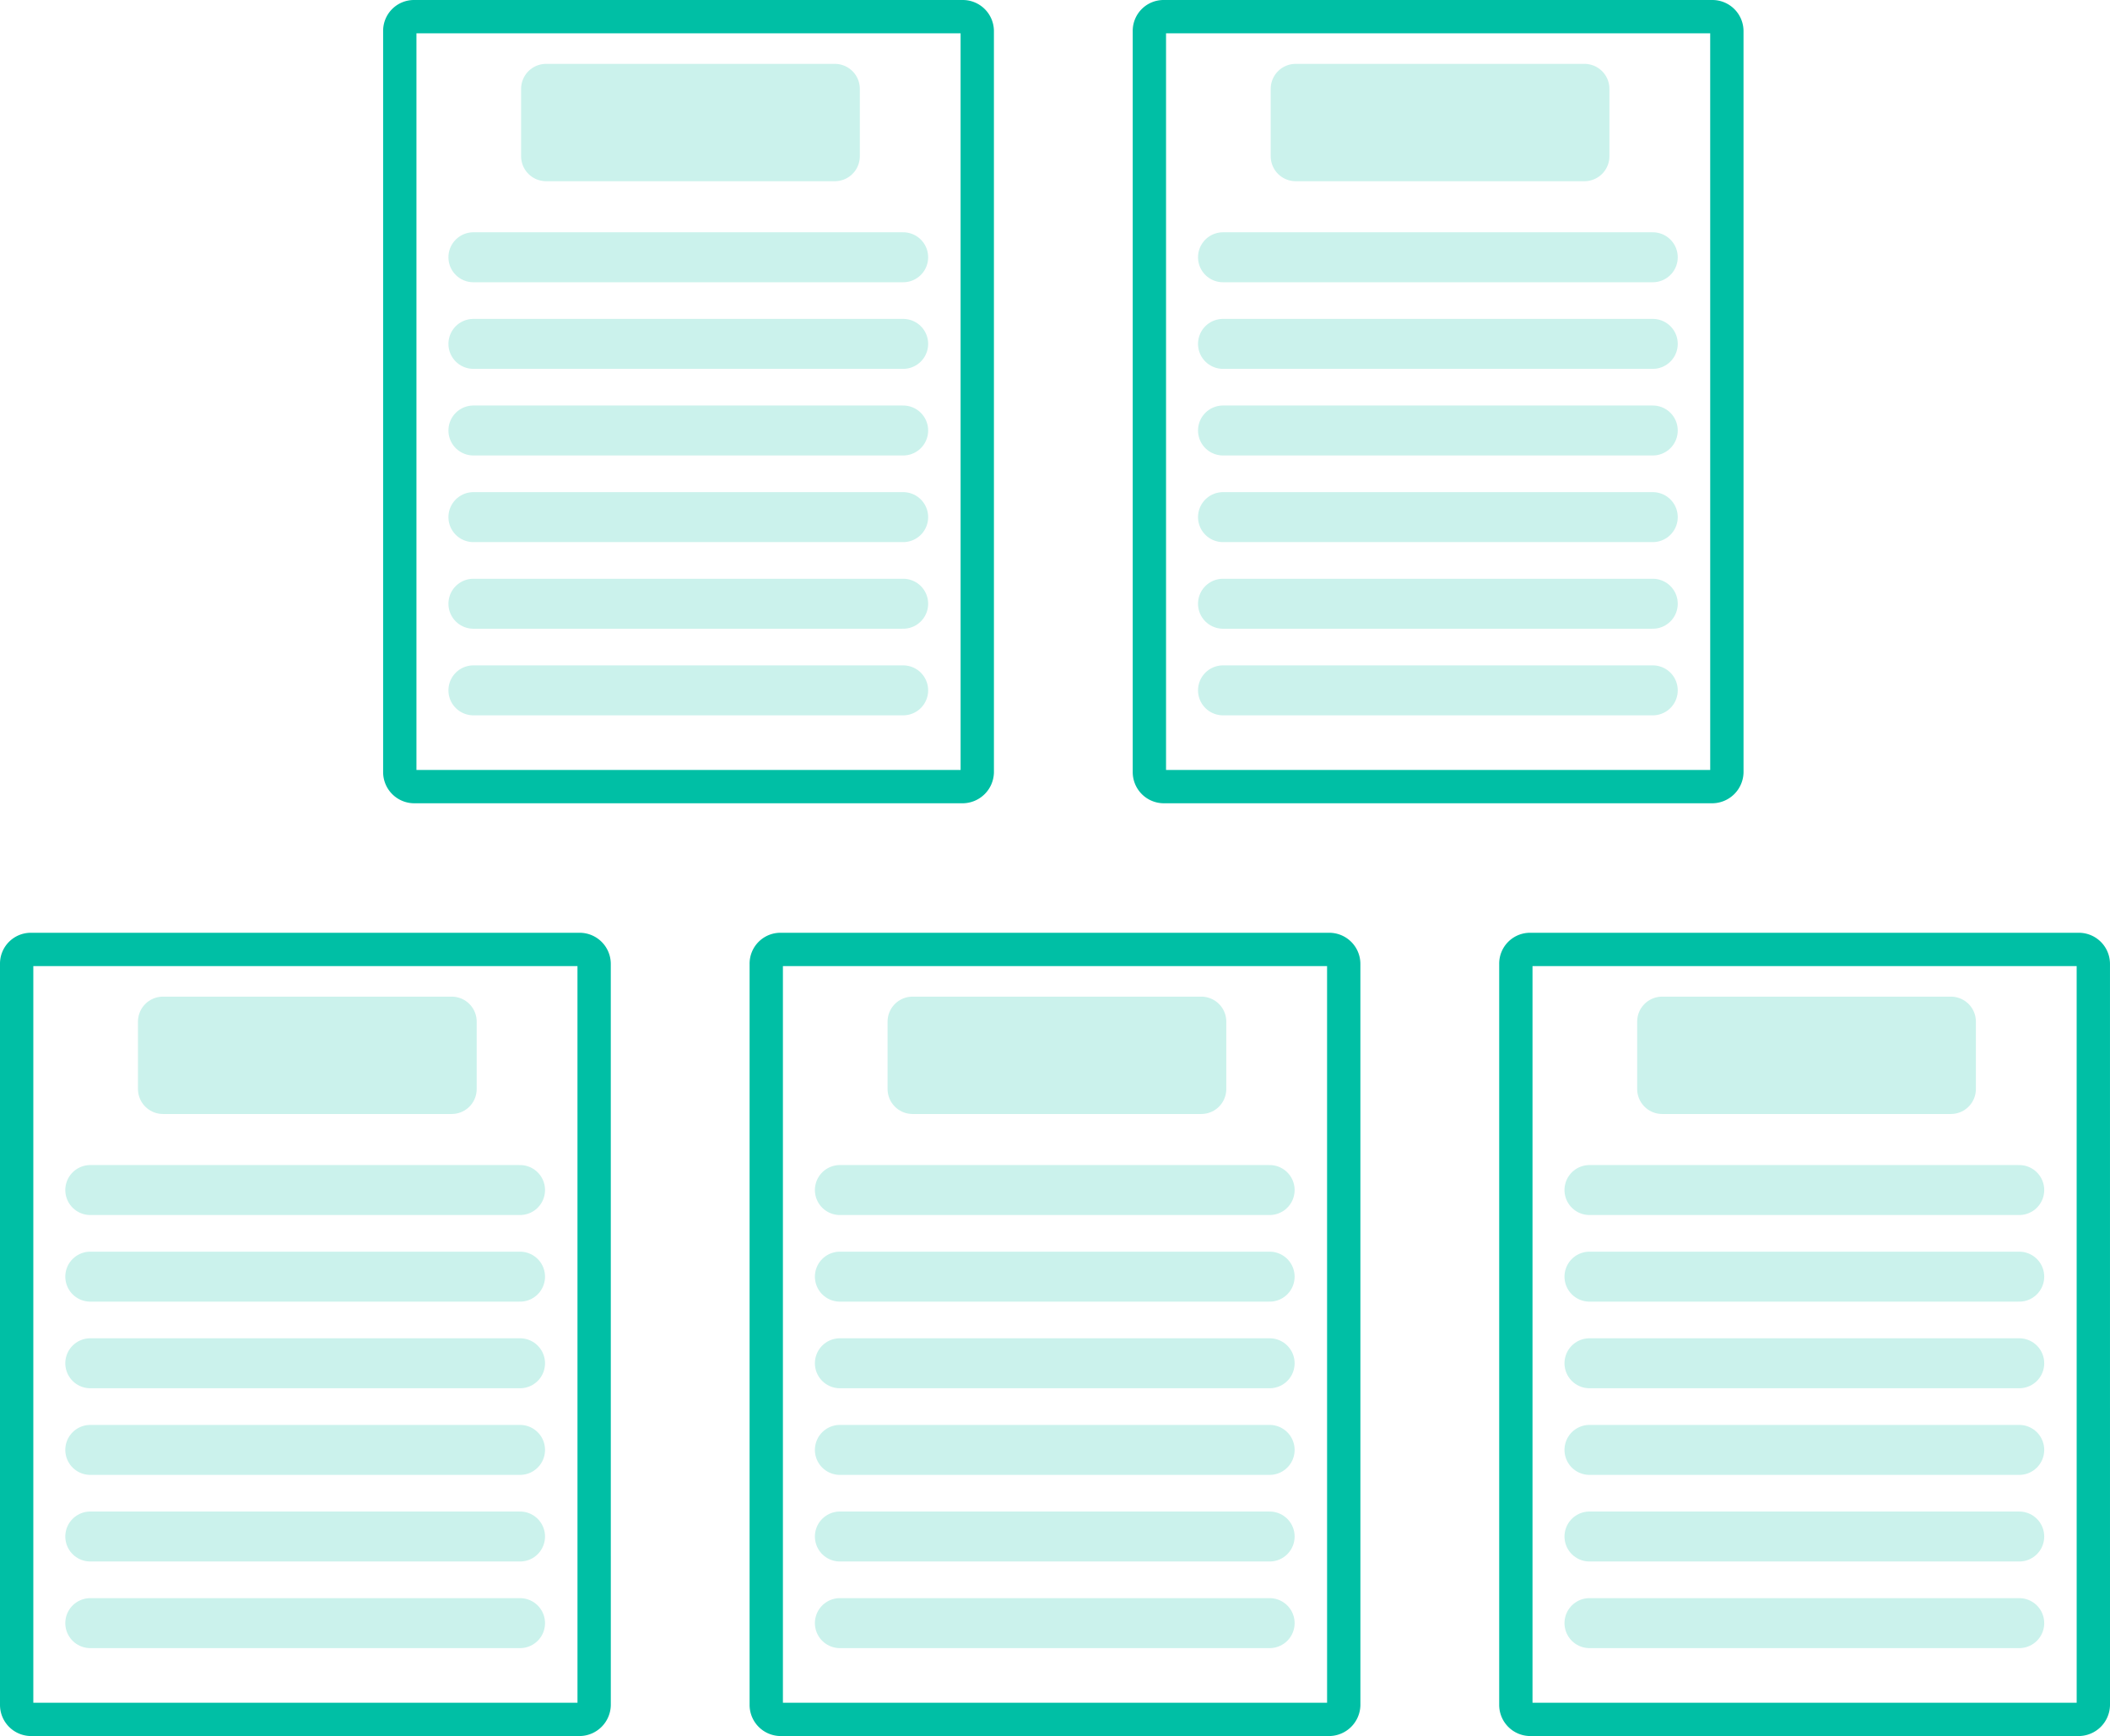 <svg xmlns="http://www.w3.org/2000/svg" width="126.668" height="104.224" viewBox="0 0 126.668 104.224">
  <g id="グループ_477" data-name="グループ 477" transform="translate(-1346.424 -1889.776)">
    <g id="document" transform="translate(747.224 1586.676)">
      <g id="グループ_452" data-name="グループ 452" transform="translate(623.2 304.1)">
        <path id="パス_565" data-name="パス 565" d="M657.868,349.458a.889.889,0,0,1-.867.867H624.067a.869.869,0,0,1-.867-.867V304.967a.851.851,0,0,1,.867-.867H657a.869.869,0,0,1,.867.867Z" transform="translate(-623.2 -304.1)" fill="none" stroke="#00bfa5" stroke-linecap="round" stroke-linejoin="round" stroke-miterlimit="10" stroke-width="2"/>
      </g>
      <g id="グループ_453" data-name="グループ 453" transform="translate(627.62 318.545)">
        <line id="線_74" data-name="線 74" x2="25.799" fill="none" stroke="#cbf2ec" stroke-linecap="round" stroke-linejoin="round" stroke-miterlimit="10" stroke-width="3"/>
        <line id="線_75" data-name="線 75" x2="25.799" transform="translate(0 5.2)" fill="none" stroke="#cbf2ec" stroke-linecap="round" stroke-linejoin="round" stroke-miterlimit="10" stroke-width="3"/>
        <line id="線_76" data-name="線 76" x2="25.799" transform="translate(0 10.4)" fill="none" stroke="#cbf2ec" stroke-linecap="round" stroke-linejoin="round" stroke-miterlimit="10" stroke-width="3"/>
        <line id="線_77" data-name="線 77" x2="25.799" transform="translate(0 15.601)" fill="none" stroke="#cbf2ec" stroke-linecap="round" stroke-linejoin="round" stroke-miterlimit="10" stroke-width="3"/>
        <line id="線_78" data-name="線 78" x2="25.799" transform="translate(0 20.801)" fill="none" stroke="#cbf2ec" stroke-linecap="round" stroke-linejoin="round" stroke-miterlimit="10" stroke-width="3"/>
        <line id="線_79" data-name="線 79" x2="25.799" transform="translate(0 26.001)" fill="none" stroke="#cbf2ec" stroke-linecap="round" stroke-linejoin="round" stroke-miterlimit="10" stroke-width="3"/>
      </g>
      <rect id="長方形_153" data-name="長方形 153" width="17.334" height="4.045" transform="translate(631.983 308.434)" fill="#cbf2ec" stroke="#cbf2ec" stroke-linecap="round" stroke-linejoin="round" stroke-miterlimit="10" stroke-width="3"/>
    </g>
    <g id="document-2" data-name="document" transform="translate(792.224 1586.676)">
      <g id="グループ_452-2" data-name="グループ 452" transform="translate(623.2 304.1)">
        <path id="パス_565-2" data-name="パス 565" d="M657.868,349.458a.889.889,0,0,1-.867.867H624.067a.869.869,0,0,1-.867-.867V304.967a.851.851,0,0,1,.867-.867H657a.869.869,0,0,1,.867.867Z" transform="translate(-623.2 -304.1)" fill="none" stroke="#00bfa5" stroke-linecap="round" stroke-linejoin="round" stroke-miterlimit="10" stroke-width="2"/>
      </g>
      <g id="グループ_453-2" data-name="グループ 453" transform="translate(627.62 318.545)">
        <line id="線_74-2" data-name="線 74" x2="25.799" fill="none" stroke="#cbf2ec" stroke-linecap="round" stroke-linejoin="round" stroke-miterlimit="10" stroke-width="3"/>
        <line id="線_75-2" data-name="線 75" x2="25.799" transform="translate(0 5.2)" fill="none" stroke="#cbf2ec" stroke-linecap="round" stroke-linejoin="round" stroke-miterlimit="10" stroke-width="3"/>
        <line id="線_76-2" data-name="線 76" x2="25.799" transform="translate(0 10.4)" fill="none" stroke="#cbf2ec" stroke-linecap="round" stroke-linejoin="round" stroke-miterlimit="10" stroke-width="3"/>
        <line id="線_77-2" data-name="線 77" x2="25.799" transform="translate(0 15.601)" fill="none" stroke="#cbf2ec" stroke-linecap="round" stroke-linejoin="round" stroke-miterlimit="10" stroke-width="3"/>
        <line id="線_78-2" data-name="線 78" x2="25.799" transform="translate(0 20.801)" fill="none" stroke="#cbf2ec" stroke-linecap="round" stroke-linejoin="round" stroke-miterlimit="10" stroke-width="3"/>
        <line id="線_79-2" data-name="線 79" x2="25.799" transform="translate(0 26.001)" fill="none" stroke="#cbf2ec" stroke-linecap="round" stroke-linejoin="round" stroke-miterlimit="10" stroke-width="3"/>
      </g>
      <rect id="長方形_153-2" data-name="長方形 153" width="17.334" height="4.045" transform="translate(631.983 308.434)" fill="#cbf2ec" stroke="#cbf2ec" stroke-linecap="round" stroke-linejoin="round" stroke-miterlimit="10" stroke-width="3"/>
    </g>
    <g id="グループ_455" data-name="グループ 455" transform="translate(74.424 -254)">
      <g id="document-3" data-name="document" transform="translate(649.8 1896.676)">
        <g id="グループ_452-3" data-name="グループ 452" transform="translate(623.2 304.1)">
          <path id="パス_565-3" data-name="パス 565" d="M657.868,349.458a.889.889,0,0,1-.867.867H624.067a.869.869,0,0,1-.867-.867V304.967a.851.851,0,0,1,.867-.867H657a.869.869,0,0,1,.867.867Z" transform="translate(-623.2 -304.1)" fill="none" stroke="#00bfa5" stroke-linecap="round" stroke-linejoin="round" stroke-miterlimit="10" stroke-width="2"/>
        </g>
        <g id="グループ_453-3" data-name="グループ 453" transform="translate(627.62 318.545)">
          <line id="線_74-3" data-name="線 74" x2="25.799" fill="none" stroke="#cbf2ec" stroke-linecap="round" stroke-linejoin="round" stroke-miterlimit="10" stroke-width="3"/>
          <line id="線_75-3" data-name="線 75" x2="25.799" transform="translate(0 5.2)" fill="none" stroke="#cbf2ec" stroke-linecap="round" stroke-linejoin="round" stroke-miterlimit="10" stroke-width="3"/>
          <line id="線_76-3" data-name="線 76" x2="25.799" transform="translate(0 10.4)" fill="none" stroke="#cbf2ec" stroke-linecap="round" stroke-linejoin="round" stroke-miterlimit="10" stroke-width="3"/>
          <line id="線_77-3" data-name="線 77" x2="25.799" transform="translate(0 15.601)" fill="none" stroke="#cbf2ec" stroke-linecap="round" stroke-linejoin="round" stroke-miterlimit="10" stroke-width="3"/>
          <line id="線_78-3" data-name="線 78" x2="25.799" transform="translate(0 20.801)" fill="none" stroke="#cbf2ec" stroke-linecap="round" stroke-linejoin="round" stroke-miterlimit="10" stroke-width="3"/>
          <line id="線_79-3" data-name="線 79" x2="25.799" transform="translate(0 26.001)" fill="none" stroke="#cbf2ec" stroke-linecap="round" stroke-linejoin="round" stroke-miterlimit="10" stroke-width="3"/>
        </g>
        <rect id="長方形_153-3" data-name="長方形 153" width="17.334" height="4.045" transform="translate(631.983 308.434)" fill="#cbf2ec" stroke="#cbf2ec" stroke-linecap="round" stroke-linejoin="round" stroke-miterlimit="10" stroke-width="3"/>
      </g>
      <g id="document-4" data-name="document" transform="translate(694.8 1896.676)">
        <g id="グループ_452-4" data-name="グループ 452" transform="translate(623.2 304.1)">
          <path id="パス_565-4" data-name="パス 565" d="M657.868,349.458a.889.889,0,0,1-.867.867H624.067a.869.869,0,0,1-.867-.867V304.967a.851.851,0,0,1,.867-.867H657a.869.869,0,0,1,.867.867Z" transform="translate(-623.2 -304.1)" fill="none" stroke="#00bfa5" stroke-linecap="round" stroke-linejoin="round" stroke-miterlimit="10" stroke-width="2"/>
        </g>
        <g id="グループ_453-4" data-name="グループ 453" transform="translate(627.62 318.545)">
          <line id="線_74-4" data-name="線 74" x2="25.799" fill="none" stroke="#cbf2ec" stroke-linecap="round" stroke-linejoin="round" stroke-miterlimit="10" stroke-width="3"/>
          <line id="線_75-4" data-name="線 75" x2="25.799" transform="translate(0 5.2)" fill="none" stroke="#cbf2ec" stroke-linecap="round" stroke-linejoin="round" stroke-miterlimit="10" stroke-width="3"/>
          <line id="線_76-4" data-name="線 76" x2="25.799" transform="translate(0 10.4)" fill="none" stroke="#cbf2ec" stroke-linecap="round" stroke-linejoin="round" stroke-miterlimit="10" stroke-width="3"/>
          <line id="線_77-4" data-name="線 77" x2="25.799" transform="translate(0 15.601)" fill="none" stroke="#cbf2ec" stroke-linecap="round" stroke-linejoin="round" stroke-miterlimit="10" stroke-width="3"/>
          <line id="線_78-4" data-name="線 78" x2="25.799" transform="translate(0 20.801)" fill="none" stroke="#cbf2ec" stroke-linecap="round" stroke-linejoin="round" stroke-miterlimit="10" stroke-width="3"/>
          <line id="線_79-4" data-name="線 79" x2="25.799" transform="translate(0 26.001)" fill="none" stroke="#cbf2ec" stroke-linecap="round" stroke-linejoin="round" stroke-miterlimit="10" stroke-width="3"/>
        </g>
        <rect id="長方形_153-4" data-name="長方形 153" width="17.334" height="4.045" transform="translate(631.983 308.434)" fill="#cbf2ec" stroke="#cbf2ec" stroke-linecap="round" stroke-linejoin="round" stroke-miterlimit="10" stroke-width="3"/>
      </g>
      <g id="document-5" data-name="document" transform="translate(739.8 1896.676)">
        <g id="グループ_452-5" data-name="グループ 452" transform="translate(623.2 304.1)">
          <path id="パス_565-5" data-name="パス 565" d="M657.868,349.458a.889.889,0,0,1-.867.867H624.067a.869.869,0,0,1-.867-.867V304.967a.851.851,0,0,1,.867-.867H657a.869.869,0,0,1,.867.867Z" transform="translate(-623.2 -304.1)" fill="none" stroke="#00bfa5" stroke-linecap="round" stroke-linejoin="round" stroke-miterlimit="10" stroke-width="2"/>
        </g>
        <g id="グループ_453-5" data-name="グループ 453" transform="translate(627.62 318.545)">
          <line id="線_74-5" data-name="線 74" x2="25.799" fill="none" stroke="#cbf2ec" stroke-linecap="round" stroke-linejoin="round" stroke-miterlimit="10" stroke-width="3"/>
          <line id="線_75-5" data-name="線 75" x2="25.799" transform="translate(0 5.2)" fill="none" stroke="#cbf2ec" stroke-linecap="round" stroke-linejoin="round" stroke-miterlimit="10" stroke-width="3"/>
          <line id="線_76-5" data-name="線 76" x2="25.799" transform="translate(0 10.4)" fill="none" stroke="#cbf2ec" stroke-linecap="round" stroke-linejoin="round" stroke-miterlimit="10" stroke-width="3"/>
          <line id="線_77-5" data-name="線 77" x2="25.799" transform="translate(0 15.601)" fill="none" stroke="#cbf2ec" stroke-linecap="round" stroke-linejoin="round" stroke-miterlimit="10" stroke-width="3"/>
          <line id="線_78-5" data-name="線 78" x2="25.799" transform="translate(0 20.801)" fill="none" stroke="#cbf2ec" stroke-linecap="round" stroke-linejoin="round" stroke-miterlimit="10" stroke-width="3"/>
          <line id="線_79-5" data-name="線 79" x2="25.799" transform="translate(0 26.001)" fill="none" stroke="#cbf2ec" stroke-linecap="round" stroke-linejoin="round" stroke-miterlimit="10" stroke-width="3"/>
        </g>
        <rect id="長方形_153-5" data-name="長方形 153" width="17.334" height="4.045" transform="translate(631.983 308.434)" fill="#cbf2ec" stroke="#cbf2ec" stroke-linecap="round" stroke-linejoin="round" stroke-miterlimit="10" stroke-width="3"/>
      </g>
    </g>
  </g>
</svg>
